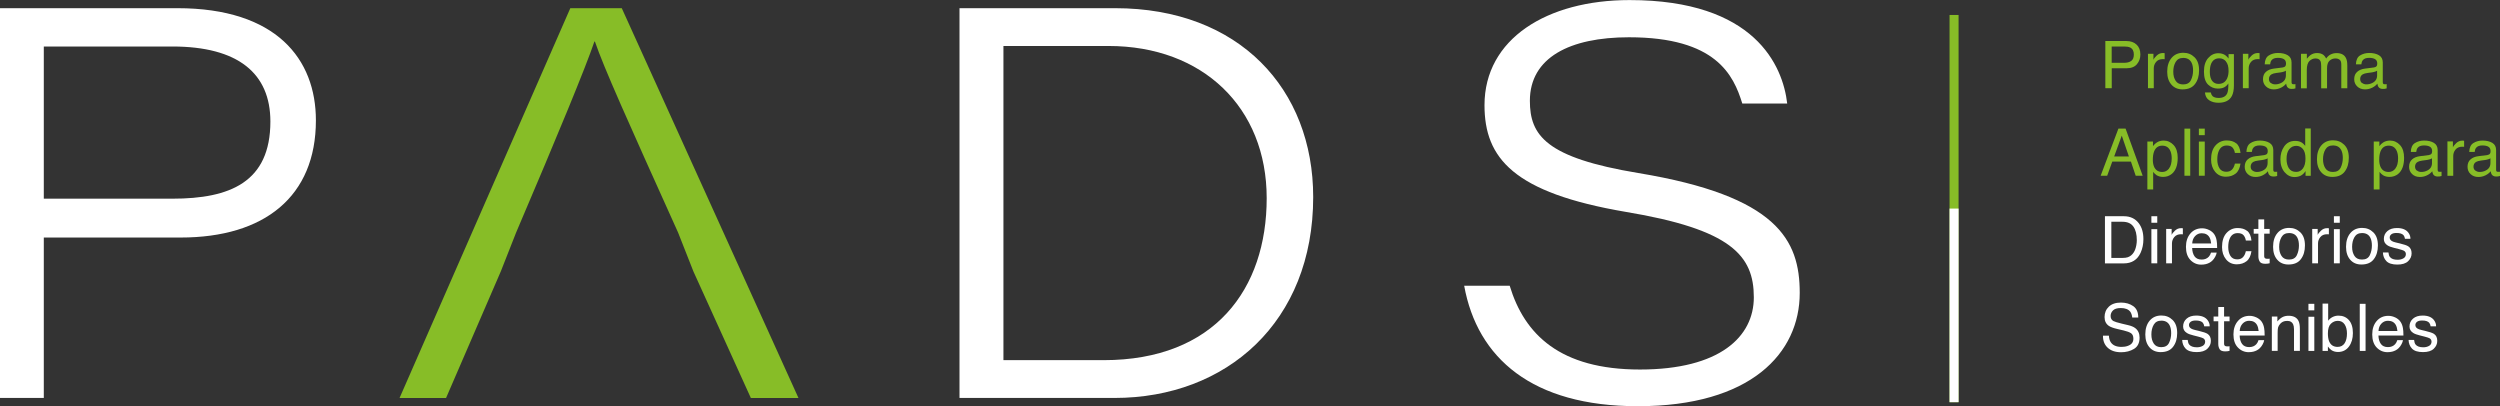 <?xml version="1.0" encoding="UTF-8"?>
<svg id="Capa_2" data-name="Capa 2" xmlns="http://www.w3.org/2000/svg" viewBox="0 0 379 61.58">
  <rect x="0" y="0" width="379" height="61.58" fill="#333333" stroke="none"/>
  <defs>
    <style>
      .cls-1 {
        fill: #fff;
      }

      .cls-1, .cls-2 {
        stroke-width: 0px;
      }

      .cls-2 {
        fill: #87bd27;
      }
    </style>
  </defs>
  <g id="Capa_1-2" data-name="Capa 1">
    <g>
      <rect class="cls-2" x="295.55" y="2.27" width="1.37" height="58.71"/>
      <rect class="cls-1" x="295.55" y="31.62" width="1.37" height="29.35"/>
      <g>
        <path class="cls-2" d="m319.17,6.22h3.2c.63,0,1.14.18,1.53.54.39.36.58.86.58,1.51,0,.56-.17,1.04-.52,1.46s-.88.62-1.59.62h-2.23v3.02h-.97v-7.14Zm3.75.98c-.21-.1-.5-.15-.88-.15h-1.91v2.47h1.91c.43,0,.78-.09,1.05-.28s.4-.51.4-.98c0-.53-.19-.88-.58-1.07Z"/>
        <path class="cls-2" d="m325.63,8.16h.83v.9c.07-.18.24-.39.5-.64s.57-.38.92-.38c.02,0,.04,0,.08,0s.11,0,.2.02v.92c-.05,0-.1-.02-.14-.02-.05,0-.09,0-.14,0-.44,0-.78.14-1.02.43s-.35.61-.35.98v3h-.88v-5.21Z"/>
        <path class="cls-2" d="m332.69,8.68c.46.45.69,1.1.69,1.97s-.2,1.53-.61,2.08c-.41.55-1.04.82-1.89.82-.71,0-1.28-.24-1.7-.73-.42-.48-.63-1.13-.63-1.95,0-.87.22-1.57.66-2.09.44-.52,1.03-.78,1.78-.78.67,0,1.23.22,1.69.67Zm-.54,3.46c.21-.44.32-.93.32-1.46,0-.49-.08-.88-.23-1.18-.24-.48-.66-.72-1.26-.72-.53,0-.91.2-1.15.61-.24.41-.36.9-.36,1.48s.12,1.01.36,1.38c.24.37.62.55,1.14.55.57,0,.97-.22,1.18-.66Z"/>
        <path class="cls-2" d="m337.35,8.37c.17.11.33.28.5.5v-.66h.81v4.74c0,.66-.1,1.18-.29,1.57-.36.71-1.05,1.06-2.05,1.06-.56,0-1.03-.13-1.41-.38s-.59-.64-.64-1.18h.89c.04.23.13.41.25.54.2.19.51.29.93.29.67,0,1.1-.24,1.31-.71.12-.28.18-.78.17-1.49-.18.27-.38.46-.63.59-.25.13-.57.19-.97.19-.56,0-1.05-.2-1.47-.6s-.63-1.06-.63-1.99c0-.87.21-1.55.64-2.04s.94-.73,1.54-.73c.41,0,.76.1,1.06.3Zm.11.94c-.26-.31-.6-.47-1.01-.47-.61,0-1.03.29-1.26.87-.12.31-.18.71-.18,1.21,0,.59.12,1.03.35,1.34.24.31.56.46.96.46.63,0,1.06-.28,1.32-.85.14-.32.21-.7.21-1.12,0-.65-.13-1.12-.4-1.43Z"/>
        <path class="cls-2" d="m340.02,8.16h.83v.9c.07-.18.24-.39.5-.64s.57-.38.92-.38c.02,0,.04,0,.08,0s.11,0,.2.02v.92c-.05,0-.1-.02-.14-.02-.05,0-.09,0-.14,0-.44,0-.78.14-1.02.43s-.35.61-.35.98v3h-.88v-5.21Z"/>
        <path class="cls-2" d="m346.1,10.21c.2-.03.34-.11.4-.25.04-.08.06-.19.06-.34,0-.3-.11-.52-.32-.65s-.52-.2-.91-.2c-.46,0-.78.12-.97.37-.11.14-.18.34-.21.61h-.82c.02-.64.22-1.09.62-1.34s.86-.38,1.39-.38c.61,0,1.11.12,1.49.35.38.23.57.6.57,1.09v3c0,.09.02.16.06.22s.12.08.24.08c.04,0,.08,0,.13,0s.1-.01.16-.02v.65c-.14.04-.24.06-.31.07s-.17.01-.29.01c-.3,0-.52-.11-.66-.32-.07-.11-.12-.27-.15-.48-.18.23-.43.44-.77.61s-.7.26-1.1.26c-.48,0-.88-.15-1.18-.44-.31-.29-.46-.66-.46-1.1,0-.48.15-.86.45-1.12.3-.27.7-.43,1.19-.49l1.4-.18Zm-1.84,2.36c.18.15.4.22.66.22.31,0,.61-.07.89-.21.49-.24.73-.62.73-1.16v-.7c-.11.07-.24.13-.41.17-.17.05-.33.08-.5.1l-.53.07c-.32.04-.56.11-.72.2-.27.15-.41.39-.41.73,0,.25.09.45.28.6Z"/>
        <path class="cls-2" d="m348.85,8.16h.87v.74c.21-.26.4-.44.56-.56.29-.2.62-.3.98-.3.41,0,.75.1,1,.31.14.12.27.29.39.52.19-.28.42-.49.69-.62s.56-.2.88-.2c.7,0,1.18.25,1.43.76.14.27.2.64.2,1.1v3.47h-.91v-3.62c0-.35-.09-.59-.26-.71-.18-.13-.39-.19-.64-.19-.34,0-.64.12-.89.35-.25.23-.37.61-.37,1.15v3.03h-.89v-3.4c0-.35-.04-.61-.13-.77-.13-.24-.38-.36-.74-.36-.33,0-.63.13-.9.38s-.41.72-.41,1.39v2.76h-.88v-5.21Z"/>
        <path class="cls-2" d="m359.93,10.21c.2-.03.34-.11.4-.25.04-.08.06-.19.06-.34,0-.3-.11-.52-.32-.65s-.52-.2-.91-.2c-.46,0-.78.12-.97.37-.11.14-.18.34-.21.61h-.82c.02-.64.22-1.09.62-1.34s.86-.38,1.39-.38c.61,0,1.11.12,1.49.35.38.23.57.6.57,1.09v3c0,.09.02.16.06.22s.12.08.24.08c.04,0,.08,0,.13,0s.1-.01.16-.02v.65c-.14.04-.24.06-.31.07s-.17.01-.29.01c-.3,0-.52-.11-.66-.32-.07-.11-.12-.27-.15-.48-.18.23-.43.44-.77.61s-.7.26-1.1.26c-.48,0-.88-.15-1.18-.44-.31-.29-.46-.66-.46-1.1,0-.48.15-.86.45-1.12.3-.27.7-.43,1.19-.49l1.4-.18Zm-1.84,2.36c.18.15.4.22.66.22.31,0,.61-.07.89-.21.49-.24.73-.62.73-1.16v-.7c-.11.07-.24.13-.41.17-.17.05-.33.08-.5.1l-.53.07c-.32.04-.56.11-.72.2-.27.15-.41.39-.41.73,0,.25.09.45.28.6Z"/>
        <path class="cls-2" d="m321.15,19.5h1.09l2.59,7.14h-1.06l-.72-2.14h-2.83l-.77,2.14h-.99l2.69-7.14Zm1.59,4.22l-1.08-3.16-1.15,3.16h2.24Z"/>
        <path class="cls-2" d="m325.53,21.46h.86v.69c.18-.24.37-.42.58-.55.29-.19.64-.29,1.04-.29.59,0,1.09.23,1.51.68s.62,1.1.62,1.94c0,1.13-.3,1.94-.89,2.43-.38.31-.82.46-1.32.46-.39,0-.72-.09-.99-.26-.16-.1-.33-.26-.52-.5v2.66h-.88v-7.26Zm3.29,4.08c.27-.34.41-.85.41-1.53,0-.41-.06-.77-.18-1.07-.23-.57-.65-.86-1.25-.86s-1.02.3-1.25.91c-.12.32-.18.74-.18,1.24,0,.4.06.74.18,1.03.23.54.65.81,1.25.81.41,0,.75-.17,1.02-.51Z"/>
        <path class="cls-2" d="m331.16,19.5h.88v7.14h-.88v-7.14Z"/>
        <path class="cls-2" d="m333.35,19.5h.89v.99h-.89v-.99Zm0,1.96h.89v5.18h-.89v-5.18Z"/>
        <path class="cls-2" d="m339,21.71c.37.29.59.78.66,1.47h-.85c-.05-.32-.17-.59-.35-.8s-.48-.32-.89-.32c-.56,0-.96.27-1.2.82-.16.35-.23.79-.23,1.31s.11.96.33,1.32c.22.36.57.53,1.04.53.36,0,.65-.11.86-.33.21-.22.36-.52.44-.91h.85c-.1.69-.34,1.2-.73,1.51s-.89.48-1.49.48c-.68,0-1.22-.25-1.63-.75s-.61-1.12-.61-1.86c0-.91.22-1.63.67-2.13s1.01-.76,1.7-.76c.59,0,1.06.14,1.43.43Z"/>
        <path class="cls-2" d="m343.33,23.49c.2-.03.34-.11.4-.25.04-.08.06-.19.06-.34,0-.3-.11-.52-.32-.65s-.52-.2-.91-.2c-.46,0-.78.12-.97.37-.11.14-.18.34-.21.61h-.82c.02-.64.22-1.09.62-1.34s.86-.38,1.39-.38c.61,0,1.11.12,1.49.35.38.23.57.6.57,1.09v3c0,.09.02.16.06.22s.12.08.24.08c.04,0,.08,0,.13,0s.1-.01.16-.02v.65c-.14.04-.24.06-.31.07s-.17.01-.29.01c-.3,0-.52-.11-.66-.32-.07-.11-.12-.27-.15-.48-.18.23-.43.44-.77.61s-.7.26-1.1.26c-.48,0-.88-.15-1.18-.44-.31-.29-.46-.66-.46-1.1,0-.48.15-.86.45-1.12.3-.27.7-.43,1.19-.49l1.4-.18Zm-1.84,2.36c.18.15.4.22.66.22.31,0,.61-.07.89-.21.49-.24.73-.62.73-1.16v-.7c-.11.07-.24.13-.41.17-.17.05-.33.08-.5.1l-.53.07c-.32.04-.56.11-.72.2-.27.15-.41.39-.41.73,0,.25.09.45.28.6Z"/>
        <path class="cls-2" d="m348.94,21.6c.16.1.33.27.53.51v-2.63h.84v7.17h-.79v-.72c-.2.32-.44.55-.72.7-.28.14-.6.21-.95.21-.58,0-1.08-.24-1.5-.73-.42-.49-.64-1.14-.64-1.95,0-.76.19-1.42.58-1.97s.94-.83,1.65-.83c.4,0,.73.08,1,.25Zm-1.95,3.9c.24.38.61.56,1.13.56.4,0,.74-.17,1-.52s.39-.85.39-1.5-.13-1.15-.4-1.46-.6-.47-.99-.47c-.44,0-.79.17-1.07.51s-.41.83-.41,1.49c0,.56.12,1.02.35,1.4Z"/>
        <path class="cls-2" d="m355.39,21.95c.46.45.69,1.1.69,1.97s-.2,1.53-.61,2.08c-.41.55-1.04.82-1.89.82-.71,0-1.28-.24-1.7-.73-.42-.48-.63-1.13-.63-1.95,0-.87.22-1.57.66-2.09.44-.52,1.03-.78,1.78-.78.67,0,1.23.22,1.69.67Zm-.54,3.46c.21-.44.32-.93.32-1.46,0-.49-.08-.88-.23-1.18-.24-.48-.66-.72-1.26-.72-.53,0-.91.2-1.15.61-.24.41-.36.9-.36,1.48s.12,1.01.36,1.38c.24.37.62.55,1.14.55.57,0,.97-.22,1.18-.66Z"/>
        <path class="cls-2" d="m359.85,21.46h.86v.69c.18-.24.37-.42.58-.55.29-.19.64-.29,1.04-.29.59,0,1.09.23,1.51.68s.62,1.1.62,1.94c0,1.13-.3,1.94-.89,2.43-.38.31-.82.46-1.32.46-.39,0-.72-.09-.99-.26-.16-.1-.33-.26-.52-.5v2.66h-.88v-7.26Zm3.29,4.08c.27-.34.41-.85.41-1.53,0-.41-.06-.77-.18-1.07-.23-.57-.65-.86-1.25-.86s-1.02.3-1.25.91c-.12.32-.18.74-.18,1.24,0,.4.06.74.18,1.03.23.54.65.81,1.25.81.41,0,.75-.17,1.02-.51Z"/>
        <path class="cls-2" d="m368.25,23.49c.2-.03.34-.11.4-.25.04-.08.06-.19.06-.34,0-.3-.11-.52-.32-.65s-.52-.2-.91-.2c-.46,0-.78.12-.97.37-.11.14-.18.34-.21.61h-.82c.02-.64.22-1.09.62-1.34s.86-.38,1.39-.38c.61,0,1.11.12,1.49.35.38.23.57.6.57,1.09v3c0,.09.02.16.06.22s.12.08.24.08c.04,0,.08,0,.13,0s.1-.01.16-.02v.65c-.14.04-.24.06-.31.07s-.17.01-.29.01c-.3,0-.52-.11-.66-.32-.07-.11-.12-.27-.15-.48-.18.23-.43.44-.77.61s-.7.26-1.1.26c-.48,0-.88-.15-1.18-.44-.31-.29-.46-.66-.46-1.1,0-.48.15-.86.45-1.12.3-.27.7-.43,1.19-.49l1.4-.18Zm-1.84,2.36c.18.15.4.22.66.22.31,0,.61-.07.89-.21.49-.24.73-.62.73-1.16v-.7c-.11.07-.24.13-.41.17-.17.05-.33.08-.5.1l-.53.07c-.32.04-.56.11-.72.2-.27.15-.41.39-.41.73,0,.25.09.45.28.6Z"/>
        <path class="cls-2" d="m371.03,21.44h.83v.9c.07-.18.24-.39.5-.64s.57-.38.92-.38c.02,0,.04,0,.08,0s.11,0,.2.02v.92c-.05,0-.1-.02-.14-.02-.05,0-.09,0-.14,0-.44,0-.78.14-1.02.43s-.35.61-.35.98v3h-.88v-5.21Z"/>
        <path class="cls-2" d="m377.11,23.49c.2-.03.34-.11.4-.25.04-.08.06-.19.06-.34,0-.3-.11-.52-.32-.65s-.52-.2-.91-.2c-.46,0-.78.12-.97.37-.11.14-.18.34-.21.61h-.82c.02-.64.22-1.09.62-1.34s.86-.38,1.39-.38c.61,0,1.11.12,1.49.35.38.23.57.6.57,1.09v3c0,.09.02.16.06.22s.12.08.24.08c.04,0,.08,0,.13,0s.1-.01.16-.02v.65c-.14.04-.24.06-.31.07s-.17.01-.29.01c-.3,0-.52-.11-.66-.32-.07-.11-.12-.27-.15-.48-.18.23-.43.44-.77.61s-.7.26-1.1.26c-.48,0-.88-.15-1.18-.44-.31-.29-.46-.66-.46-1.1,0-.48.15-.86.45-1.12.3-.27.7-.43,1.19-.49l1.4-.18Zm-1.84,2.36c.18.15.4.22.66.22.31,0,.61-.07.89-.21.49-.24.73-.62.73-1.16v-.7c-.11.07-.24.13-.41.17-.17.05-.33.08-.5.1l-.53.07c-.32.04-.56.11-.72.2-.27.15-.41.39-.41.73,0,.25.09.45.28.6Z"/>
        <path class="cls-1" d="m319.12,32.78h2.85c.97,0,1.72.35,2.26,1.05.48.63.71,1.43.71,2.42,0,.76-.14,1.44-.42,2.06-.49,1.08-1.35,1.62-2.56,1.62h-2.85v-7.14Zm2.66,6.32c.32,0,.58-.03.79-.1.37-.13.67-.37.9-.73.19-.29.32-.66.4-1.11.05-.27.07-.52.07-.75,0-.88-.17-1.57-.52-2.06s-.9-.73-1.66-.73h-1.68v5.48h1.69Z"/>
        <path class="cls-1" d="m326.15,32.78h.89v.99h-.89v-.99Zm0,1.96h.89v5.18h-.89v-5.18Z"/>
        <path class="cls-1" d="m328.39,34.71h.83v.9c.07-.18.24-.39.5-.64s.57-.38.92-.38c.02,0,.04,0,.08,0s.11,0,.2.02v.92c-.05,0-.1-.02-.14-.02-.05,0-.09,0-.14,0-.44,0-.78.14-1.02.43s-.35.61-.35.98v3h-.88v-5.21Z"/>
        <path class="cls-1" d="m334.9,34.86c.34.17.61.4.79.67.17.26.29.57.35.92.05.24.08.62.08,1.15h-3.79c.02.53.14.95.37,1.27s.59.48,1.08.48c.45,0,.82-.15,1.09-.45.15-.18.26-.38.32-.61h.86c-.02.19-.1.4-.23.64s-.27.43-.43.58c-.26.26-.59.43-.98.53-.21.05-.45.08-.71.08-.64,0-1.19-.24-1.64-.71-.45-.47-.67-1.13-.67-1.98s.23-1.52.68-2.04c.45-.52,1.04-.78,1.77-.78.37,0,.72.09,1.07.26Zm.31,2.04c-.04-.38-.12-.68-.25-.91-.24-.42-.63-.63-1.19-.63-.4,0-.73.15-1,.44-.27.29-.41.66-.43,1.11h2.87Z"/>
        <path class="cls-1" d="m340.66,34.99c.37.29.59.78.66,1.47h-.85c-.05-.32-.17-.59-.35-.8s-.48-.32-.89-.32c-.56,0-.96.27-1.2.82-.16.35-.23.79-.23,1.31s.11.96.33,1.32c.22.36.57.53,1.04.53.36,0,.65-.11.86-.33.21-.22.36-.52.44-.91h.85c-.1.69-.34,1.2-.73,1.51s-.89.48-1.49.48c-.68,0-1.22-.25-1.63-.75s-.61-1.12-.61-1.86c0-.91.22-1.63.67-2.13s1.01-.76,1.7-.76c.59,0,1.06.14,1.43.43Z"/>
        <path class="cls-1" d="m342.37,33.26h.88v1.45h.83v.71h-.83v3.4c0,.18.06.3.18.36.07.04.18.05.34.05.04,0,.09,0,.14,0s.11,0,.17-.02v.7c-.1.03-.21.05-.31.06-.11.01-.23.02-.35.02-.41,0-.69-.1-.83-.31s-.22-.48-.22-.81v-3.45h-.71v-.71h.71v-1.45Z"/>
        <path class="cls-1" d="m348.74,35.23c.46.45.69,1.1.69,1.97s-.2,1.53-.61,2.08c-.41.55-1.04.82-1.89.82-.71,0-1.28-.24-1.7-.73-.42-.48-.63-1.13-.63-1.95,0-.87.22-1.57.66-2.09.44-.52,1.03-.78,1.78-.78.67,0,1.23.22,1.69.67Zm-.54,3.46c.21-.44.32-.93.32-1.46,0-.49-.08-.88-.23-1.18-.24-.48-.66-.72-1.26-.72-.53,0-.91.2-1.15.61-.24.41-.36.9-.36,1.48s.12,1.01.36,1.38c.24.37.62.55,1.14.55.57,0,.97-.22,1.18-.66Z"/>
        <path class="cls-1" d="m350.53,34.71h.83v.9c.07-.18.24-.39.5-.64s.57-.38.92-.38c.02,0,.04,0,.08,0s.11,0,.2.02v.92c-.05,0-.1-.02-.14-.02-.05,0-.09,0-.14,0-.44,0-.78.14-1.02.43s-.35.61-.35.98v3h-.88v-5.21Z"/>
        <path class="cls-1" d="m353.82,32.78h.89v.99h-.89v-.99Zm0,1.96h.89v5.18h-.89v-5.18Z"/>
        <path class="cls-1" d="m359.8,35.23c.46.45.69,1.1.69,1.97s-.2,1.53-.61,2.08c-.41.55-1.04.82-1.89.82-.71,0-1.28-.24-1.7-.73-.42-.48-.63-1.13-.63-1.95,0-.87.22-1.57.66-2.09.44-.52,1.03-.78,1.78-.78.67,0,1.23.22,1.69.67Zm-.54,3.46c.21-.44.32-.93.32-1.46,0-.49-.08-.88-.23-1.18-.24-.48-.66-.72-1.26-.72-.53,0-.91.2-1.15.61-.24.41-.36.9-.36,1.48s.12,1.01.36,1.38c.24.37.62.55,1.14.55.57,0,.97-.22,1.18-.66Z"/>
        <path class="cls-1" d="m362.09,38.29c.03.29.1.52.22.67.23.28.61.42,1.17.42.33,0,.62-.07.87-.21s.38-.36.38-.65c0-.22-.1-.39-.3-.51-.13-.07-.38-.15-.76-.25l-.71-.18c-.45-.11-.78-.23-1-.37-.38-.24-.57-.56-.57-.98,0-.49.18-.89.54-1.2s.84-.46,1.45-.46c.8,0,1.37.23,1.72.69.22.29.33.61.32.94h-.83c-.02-.2-.09-.38-.21-.54-.21-.23-.56-.34-1.07-.34-.34,0-.59.06-.77.19-.17.13-.26.29-.26.5,0,.23.12.41.34.54.13.08.33.15.59.21l.59.14c.64.15,1.07.3,1.29.44.34.22.51.58.51,1.06s-.18.86-.53,1.2c-.35.34-.9.51-1.63.51-.78,0-1.34-.18-1.67-.53-.33-.35-.5-.79-.52-1.31h.84Z"/>
        <path class="cls-1" d="m319.71,50.89c.02.41.11.73.28.99.31.47.85.71,1.64.71.35,0,.67-.05.96-.16.56-.2.83-.56.83-1.08,0-.39-.12-.67-.35-.83-.24-.16-.61-.3-1.12-.42l-.94-.22c-.61-.14-1.05-.3-1.3-.47-.44-.3-.66-.74-.66-1.34,0-.64.22-1.17.65-1.58s1.04-.62,1.84-.62c.73,0,1.35.18,1.86.54.51.36.76.94.76,1.73h-.91c-.05-.38-.15-.68-.3-.88-.28-.37-.76-.56-1.44-.56-.55,0-.94.12-1.18.36-.24.24-.36.52-.36.84,0,.35.14.61.42.77.18.1.6.23,1.26.39l.97.23c.47.11.83.26,1.08.45.44.33.66.82.66,1.45,0,.79-.28,1.36-.84,1.7-.56.34-1.21.51-1.96.51-.87,0-1.54-.23-2.03-.68-.49-.45-.73-1.06-.72-1.83h.91Z"/>
        <path class="cls-1" d="m329.37,48.51c.46.45.69,1.1.69,1.97s-.2,1.53-.61,2.08c-.41.55-1.04.82-1.89.82-.71,0-1.28-.24-1.7-.73-.42-.48-.63-1.13-.63-1.95,0-.87.22-1.57.66-2.09.44-.52,1.03-.78,1.78-.78.67,0,1.23.22,1.69.67Zm-.54,3.46c.21-.44.32-.93.32-1.46,0-.49-.08-.88-.23-1.18-.24-.48-.66-.72-1.26-.72-.53,0-.91.2-1.15.61-.24.41-.36.9-.36,1.48s.12,1.01.36,1.38c.24.37.62.55,1.14.55.57,0,.97-.22,1.18-.66Z"/>
        <path class="cls-1" d="m331.66,51.56c.03.29.1.52.22.67.23.28.61.42,1.17.42.33,0,.62-.07.87-.21s.38-.36.38-.65c0-.22-.1-.39-.3-.51-.13-.07-.38-.15-.76-.25l-.71-.18c-.45-.11-.78-.23-1-.37-.38-.24-.57-.56-.57-.98,0-.49.18-.89.54-1.2s.84-.46,1.45-.46c.8,0,1.37.23,1.72.69.22.29.33.61.32.94h-.83c-.02-.2-.09-.38-.21-.54-.21-.23-.56-.34-1.07-.34-.34,0-.59.06-.77.19-.17.13-.26.29-.26.5,0,.23.12.41.34.54.13.08.33.15.59.21l.59.14c.64.15,1.07.3,1.29.44.34.22.51.58.51,1.06s-.18.86-.53,1.2c-.35.34-.9.51-1.63.51-.78,0-1.34-.18-1.67-.53-.33-.35-.5-.79-.52-1.31h.84Z"/>
        <path class="cls-1" d="m336.29,46.54h.88v1.45h.83v.71h-.83v3.4c0,.18.06.3.18.36.07.04.18.05.34.05.04,0,.09,0,.14,0s.11,0,.17-.02v.7c-.1.03-.21.05-.31.06-.11.01-.23.02-.35.02-.41,0-.69-.1-.83-.31s-.22-.48-.22-.81v-3.45h-.71v-.71h.71v-1.45Z"/>
        <path class="cls-1" d="m342.1,48.13c.34.17.61.4.79.67.17.26.29.57.35.92.05.24.08.62.08,1.15h-3.79c.02.53.14.95.37,1.27s.59.48,1.08.48c.45,0,.82-.15,1.09-.45.15-.18.26-.38.32-.61h.86c-.02.19-.1.4-.23.64s-.27.43-.43.58c-.26.26-.59.43-.98.53-.21.05-.45.08-.71.08-.64,0-1.19-.24-1.64-.71-.45-.47-.67-1.13-.67-1.98s.23-1.52.68-2.04c.45-.52,1.04-.78,1.77-.78.37,0,.72.09,1.07.26Zm.31,2.04c-.04-.38-.12-.68-.25-.91-.24-.42-.63-.63-1.19-.63-.4,0-.73.15-1,.44-.27.29-.41.66-.43,1.11h2.87Z"/>
        <path class="cls-1" d="m344.42,47.99h.83v.74c.25-.3.51-.52.78-.66s.58-.2.92-.2c.74,0,1.24.26,1.5.77.14.28.21.69.21,1.21v3.34h-.89v-3.28c0-.32-.05-.57-.14-.77-.16-.32-.44-.49-.85-.49-.21,0-.38.02-.51.06-.24.07-.45.21-.63.43-.15.17-.24.35-.29.53-.04.18-.06.44-.06.79v2.73h-.88v-5.21Z"/>
        <path class="cls-1" d="m349.96,46.06h.89v.99h-.89v-.99Zm0,1.96h.89v5.18h-.89v-5.18Z"/>
        <path class="cls-1" d="m352.1,46.03h.85v2.59c.19-.25.42-.44.69-.57.27-.13.56-.2.87-.2.65,0,1.18.22,1.58.67s.61,1.1.61,1.97c0,.82-.2,1.51-.6,2.05-.4.54-.96.82-1.66.82-.4,0-.73-.1-1.01-.29-.16-.11-.34-.29-.52-.54v.67h-.81v-7.17Zm3.35,6c.24-.38.35-.87.35-1.49,0-.55-.12-1-.35-1.36-.24-.36-.58-.54-1.04-.54-.4,0-.75.15-1.05.44-.3.29-.45.78-.45,1.46,0,.49.06.89.18,1.19.23.57.66.86,1.29.86.47,0,.83-.19,1.07-.56Z"/>
        <path class="cls-1" d="m357.74,46.06h.88v7.14h-.88v-7.14Z"/>
        <path class="cls-1" d="m363.14,48.13c.34.17.61.4.79.67.17.26.29.57.35.92.05.24.08.62.08,1.15h-3.79c.02.53.14.95.37,1.27s.59.48,1.08.48c.45,0,.82-.15,1.09-.45.15-.18.26-.38.32-.61h.86c-.02.19-.1.4-.23.64s-.27.43-.43.58c-.26.26-.59.43-.98.53-.21.05-.45.08-.71.08-.64,0-1.19-.24-1.64-.71-.45-.47-.67-1.13-.67-1.98s.23-1.52.68-2.04c.45-.52,1.04-.78,1.77-.78.37,0,.72.09,1.07.26Zm.31,2.04c-.04-.38-.12-.68-.25-.91-.24-.42-.63-.63-1.19-.63-.4,0-.73.15-1,.44-.27.29-.41.66-.43,1.11h2.87Z"/>
        <path class="cls-1" d="m365.98,51.56c.03.29.1.52.22.67.23.28.61.42,1.17.42.33,0,.62-.07.87-.21s.38-.36.38-.65c0-.22-.1-.39-.3-.51-.13-.07-.38-.15-.76-.25l-.71-.18c-.45-.11-.78-.23-1-.37-.38-.24-.57-.56-.57-.98,0-.49.18-.89.54-1.2s.84-.46,1.45-.46c.8,0,1.37.23,1.72.69.22.29.33.61.32.94h-.83c-.02-.2-.09-.38-.21-.54-.21-.23-.56-.34-1.07-.34-.34,0-.59.06-.77.19-.17.13-.26.29-.26.5,0,.23.12.41.34.54.13.08.33.15.59.21l.59.14c.64.15,1.07.3,1.29.44.34.22.51.58.51,1.06s-.18.86-.53,1.2c-.35.34-.9.51-1.63.51-.78,0-1.34-.18-1.67-.53-.33-.35-.5-.79-.52-1.31h.84Z"/>
      </g>
      <g>
        <path class="cls-1" d="m0,1.24h26.89c15.02,0,21,7.72,21,17.01,0,11.54-7.8,17.76-20.5,17.76H6.64v24.32H0V1.24Zm6.64,28.88h19.5c8.71,0,14.85-2.49,14.85-11.7,0-7.3-4.9-11.37-14.85-11.37H6.64v23.07Z"/>
        <path class="cls-2" d="m94.26,1.24h-7.8l-25.89,59.1h7.05l8.3-19.19,2.32-5.89c6.31-14.77,10.62-25.23,11.87-28.96h.08c1.33,3.9,4.9,11.87,12.61,28.96l2.32,5.89,8.71,19.19h7.22L94.26,1.24Z"/>
        <path class="cls-1" d="m145.47,1.24h23.57c18.84,0,30.04,12.28,30.04,28.63,0,18.92-13.11,30.46-30.13,30.46h-23.49V1.24Zm6.64,53.36h15.19c16.85,0,24.73-10.79,24.73-24.56s-9.71-23.07-23.98-23.07h-15.93v47.64Z"/>
        <path class="cls-1" d="m228.87,43.32c2.24,7.39,7.63,12.7,19.75,12.7s17.26-4.98,17.26-10.95c0-6.31-3.4-10.29-19.42-12.95-17.01-2.9-21.41-8.13-21.41-16.18,0-10.04,9.46-15.93,21.99-15.93,19.01,0,23.24,9.96,23.9,15.68h-6.81c-1.33-4.32-3.98-10.04-17.18-10.04-8.96,0-15.02,3.07-15.02,9.63,0,5.23,2.41,8.63,16.43,10.95,21.08,3.49,24.48,10.13,24.48,18.17,0,9.13-7.39,17.18-24.56,17.18-16.02,0-24.32-7.3-26.31-18.26h6.89Z"/>
      </g>
    </g>
  </g>
</svg>
